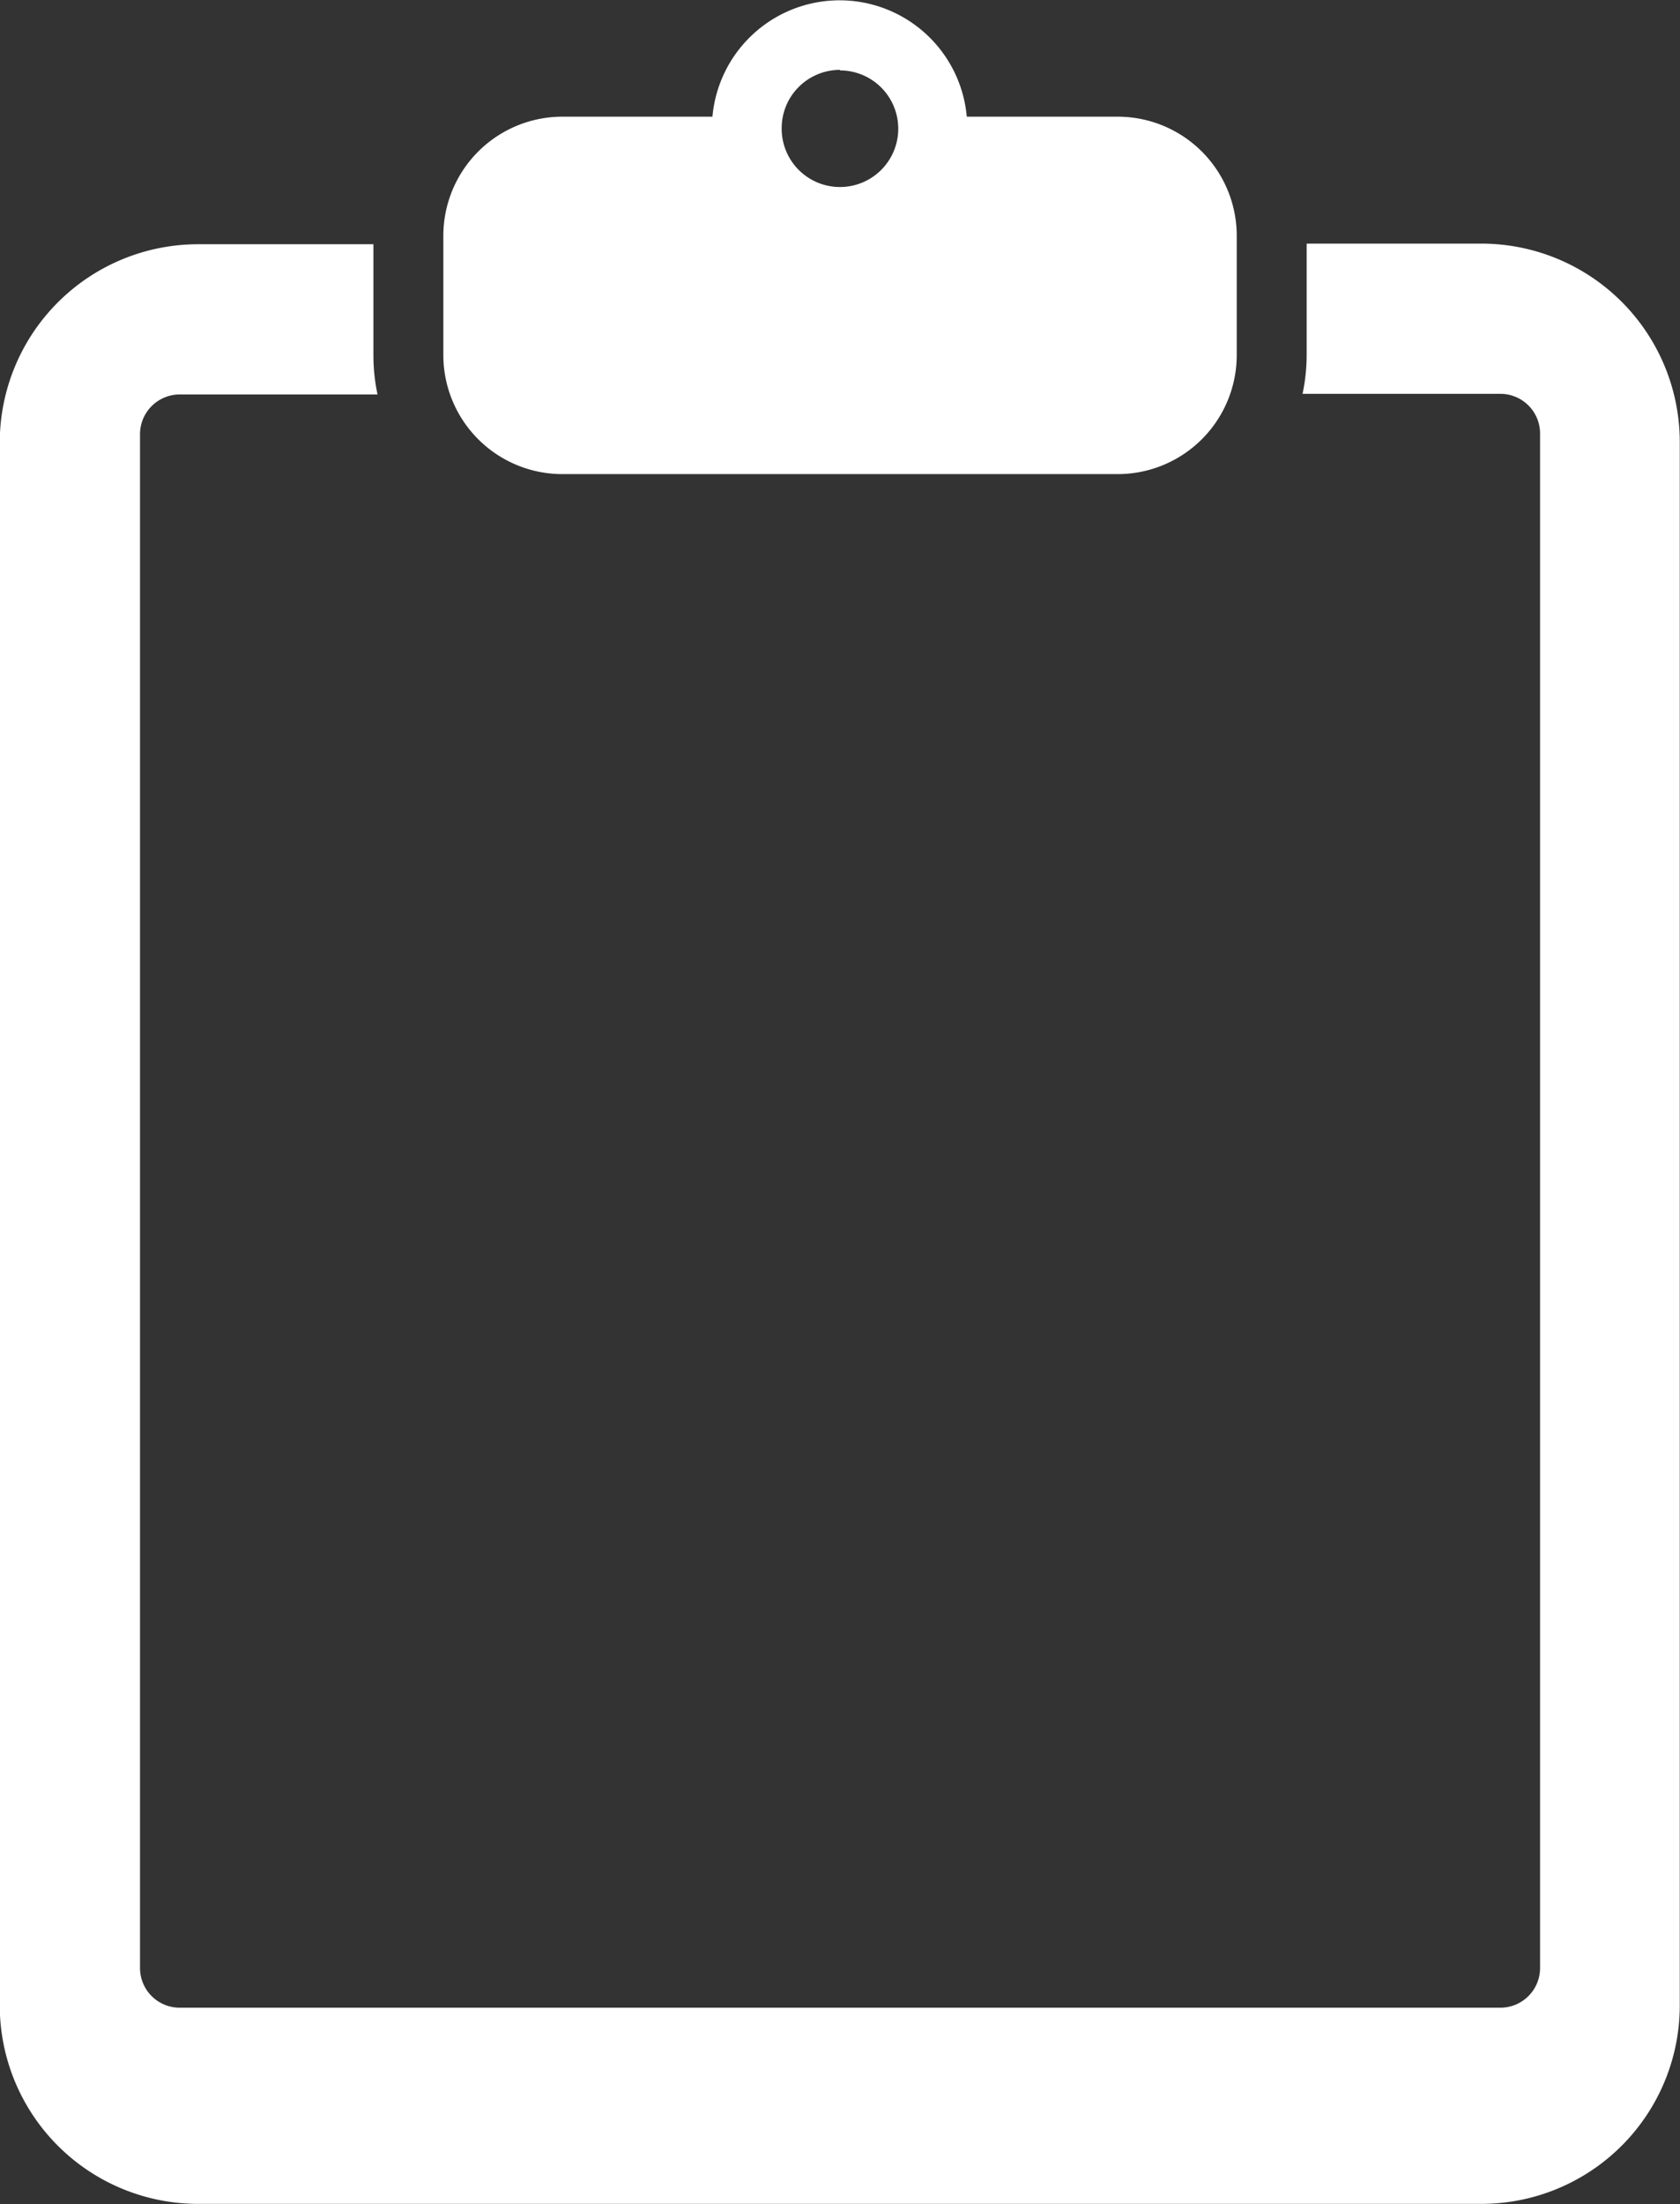 <svg xmlns="http://www.w3.org/2000/svg" width="21.645" height="28.391" viewBox="0 0 21.645 28.391"><rect x="0" y="0" width="21.645" height="28.391" fill="#333333" stroke="none"/><defs><style>.a{fill:#fff;}</style></defs><g transform="translate(-385.603 -368)"><path class="a" d="M404.692,382.146h-2.254v1.435a2.442,2.442,0,0,1-.053.5h2.549a.511.511,0,0,1,.511.511v19.766a.511.511,0,0,1-.511.511H387.918a.511.511,0,0,1-.511-.511V384.6a.512.512,0,0,1,.511-.511h2.549a2.438,2.438,0,0,1-.053-.5v-1.435h-2.254A2.556,2.556,0,0,0,385.6,384.7v20.14a2.556,2.556,0,0,0,2.556,2.556h16.533a2.556,2.556,0,0,0,2.556-2.556V384.7A2.557,2.557,0,0,0,404.692,382.146Z" transform="translate(0 -11.008)"/><path class="a" d="M412.89,374.107h7.154a1.534,1.534,0,0,0,1.534-1.534v-1.536a1.534,1.534,0,0,0-1.534-1.534H418.1a1.645,1.645,0,0,0-3.277,0H412.89a1.534,1.534,0,0,0-1.534,1.534v1.536A1.534,1.534,0,0,0,412.89,374.107Zm3.577-5.2a.751.751,0,1,1-.752.751A.751.751,0,0,1,416.466,368.9Z" transform="translate(-20.041 0)"/></g></svg>